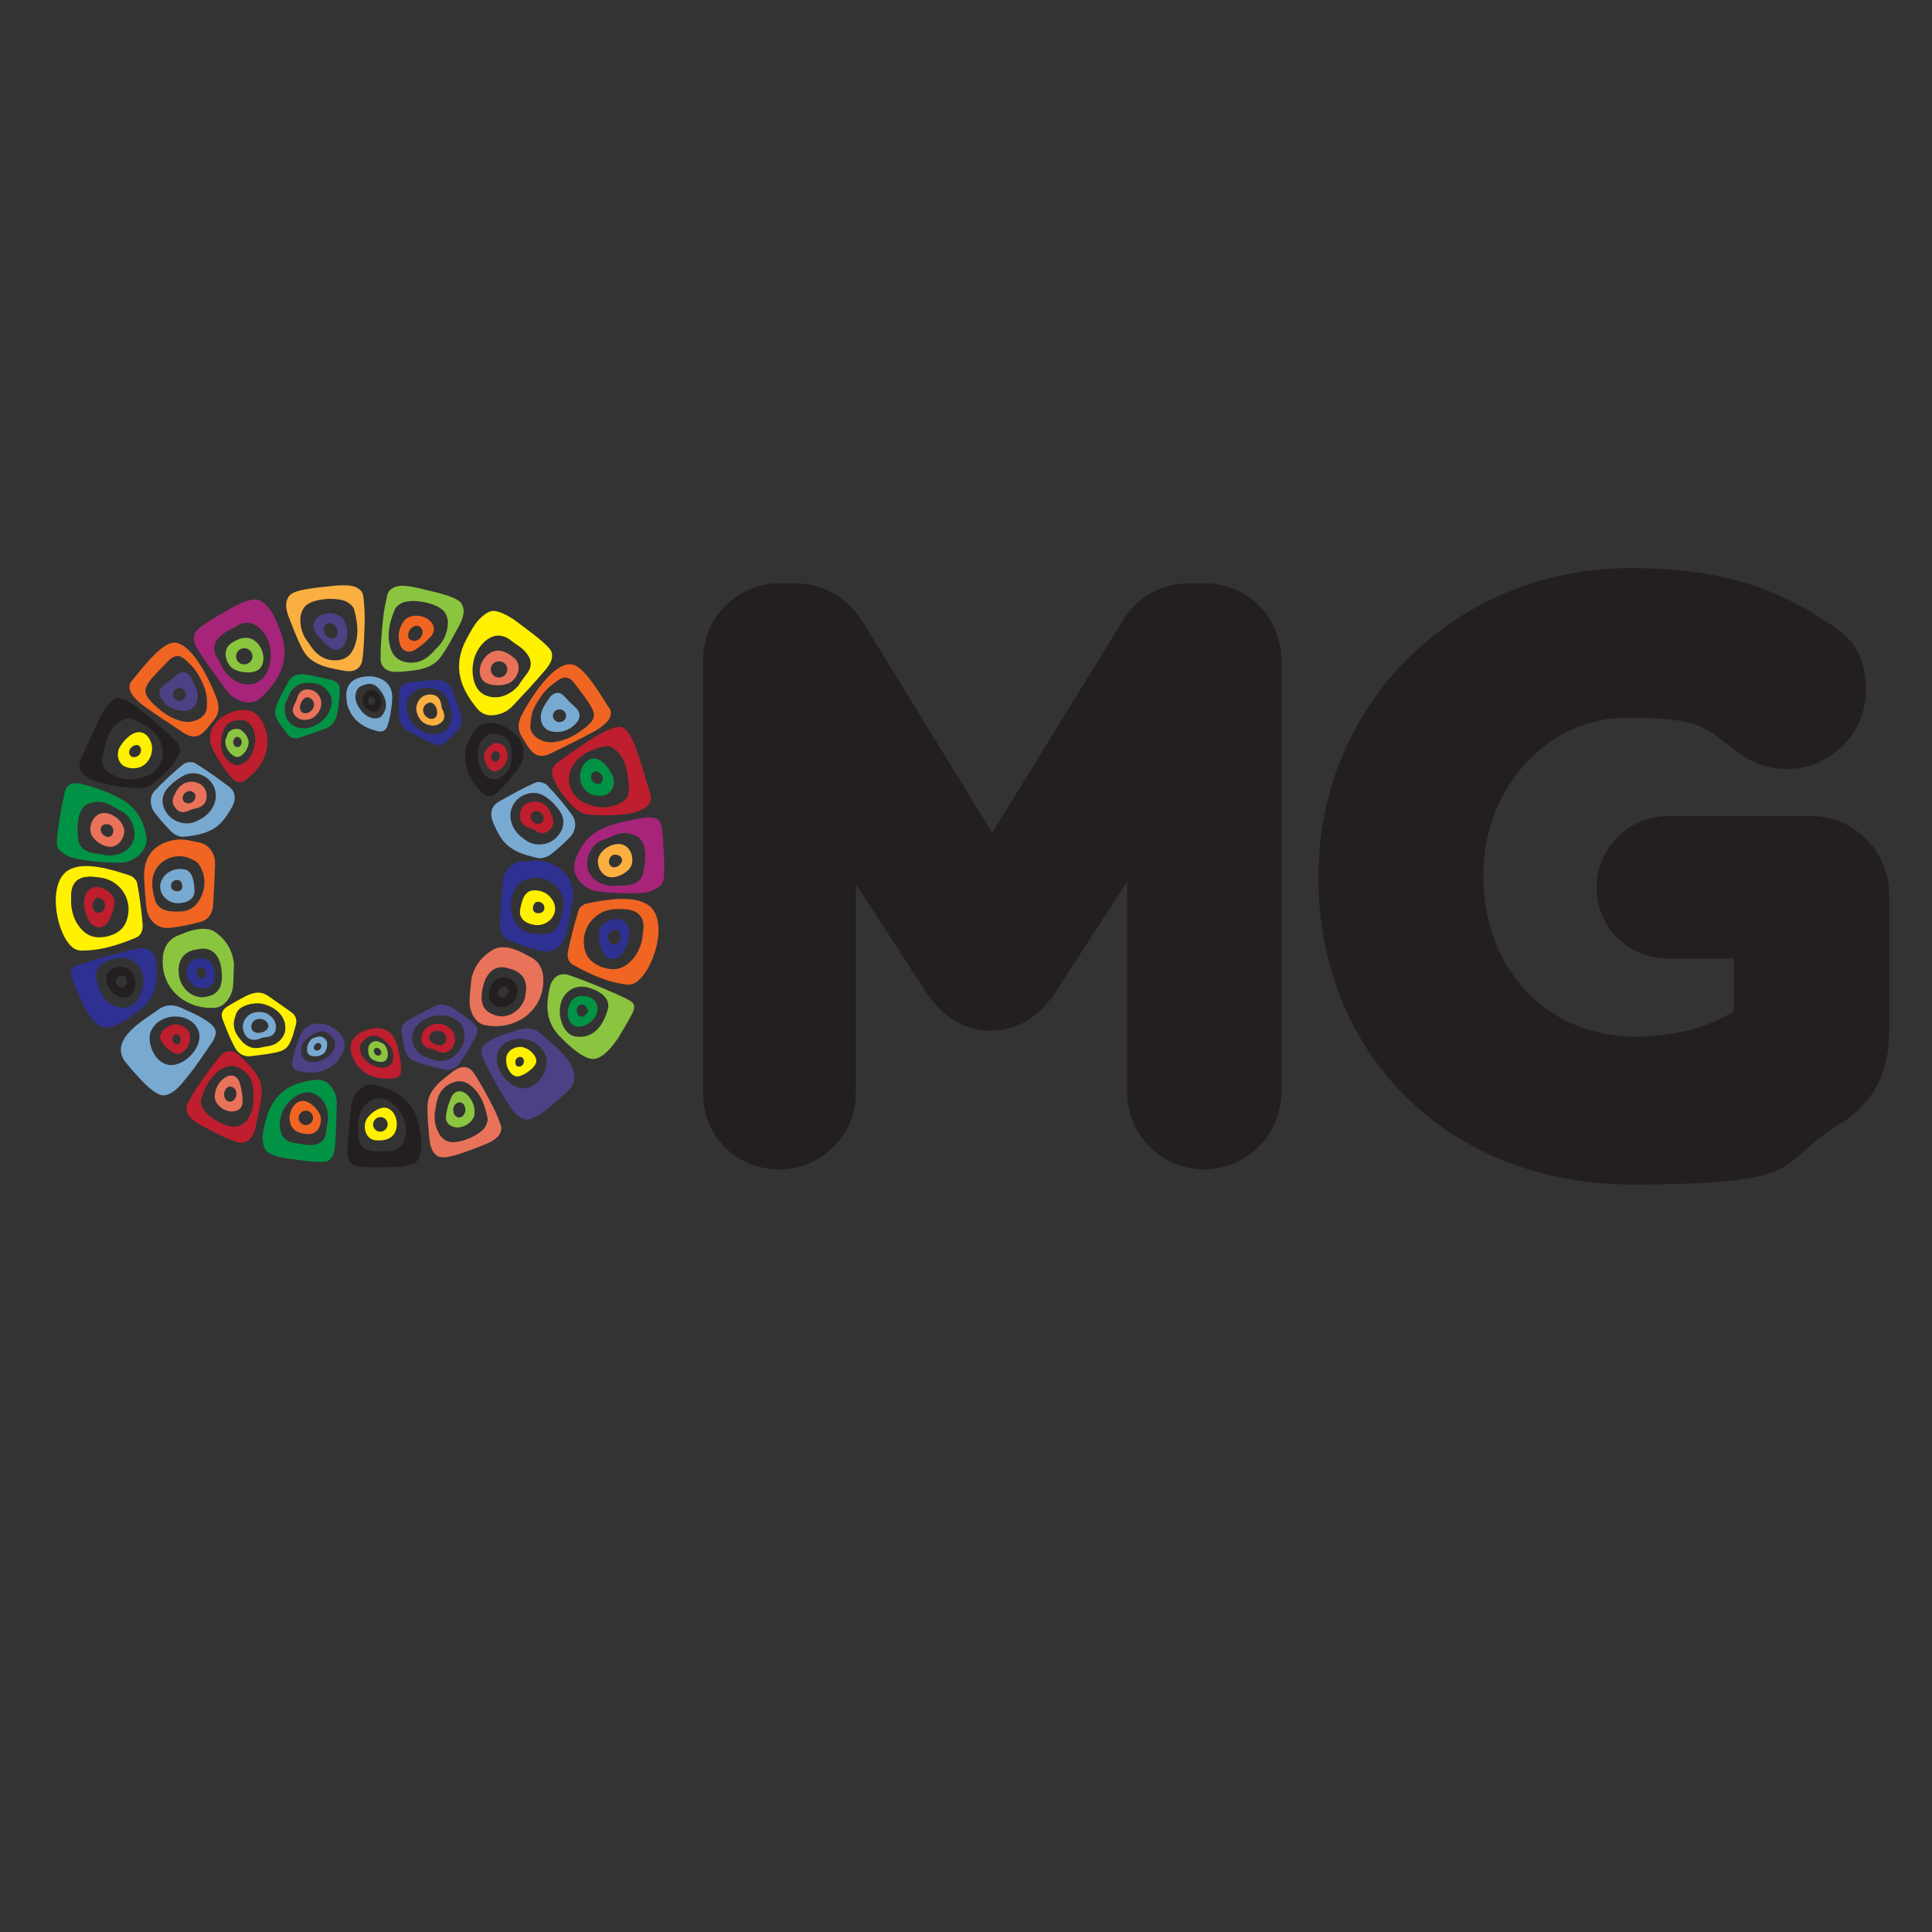 <?xml version="1.0" encoding="UTF-8"?>
<svg id="Layer_1" xmlns="http://www.w3.org/2000/svg" version="1.1" viewBox="0 0 1024 1024">
  <rect x="0" y="0" width="1024" height="1024" fill="#333333" stroke="none"/>
  <!-- Generator: Adobe Illustrator 29.3.0, SVG Export Plug-In . SVG Version: 2.1.0 Build 146)  -->
  <defs>
    <style>
      .st0 {
        fill: #4d4084;
      }

      .st0, .st1, .st2, .st3, .st4, .st5, .st6, .st7, .st8, .st9, .st10, .st11 {
        fill-rule: evenodd;
      }

      .st1 {
        fill: #8bc53f;
      }

      .st2 {
        fill: #f16522;
      }

      .st3, .st12 {
        fill: #231f20;
      }

      .st4 {
        fill: #e9735a;
      }

      .st5 {
        fill: #2e3191;
      }

      .st6 {
        fill: #fff100;
      }

      .st7 {
        fill: #78a9d1;
      }

      .st8 {
        fill: #be1e2d;
      }

      .st9 {
        fill: #faaf40;
      }

      .st10 {
        fill: #a6247a;
      }

      .st11 {
        fill: #009345;
      }
    </style>
  </defs>
  <g>
    <path class="st12" d="M638.1,309.1h-7c-15.8,0-28,6.9-36.4,20.5l-68.8,111.8-68.3-111.3c-8.2-13.5-21.3-21-36.9-21h-7c-23.1,0-41.1,18.1-41.1,41.1v229.3c0,22.6,17.7,40.3,40.3,40.3s40.7-18.1,40.7-40.3v-111l37.3,57.5c9,13.4,20.5,20.3,34.2,20.3s25.2-6.8,34.3-20.4l38-58.6v111.4c0,22.7,18.3,41.1,40.7,41.1s41.1-18.1,41.1-41.1v-228.5c0-23.1-18.1-41.1-41.1-41.1Z"/>
    <path class="st12" d="M959,432.5h-74.8c-20.9,0-38,17-38,38s17,37.6,38,37.6h34.7v27.9c-14.1,8.8-32,13.4-52.1,13.4-46.7,0-80.6-35.7-80.6-84.9v-.9c0-45.9,34.1-83.2,75.9-83.2s41.2,5.6,59.5,18.6c5.5,4,13.4,8.6,25.6,8.6,23,0,41.8-18.8,41.8-41.8s-12.2-30.2-17.7-34.1c-30.7-21.5-62.7-30.6-107-30.6-92.8,0-165.5,71.8-165.5,163.4v.8c0,94.2,69.8,162.5,165.9,162.5s75.4-10.5,109-31.1c18.6-11,27.6-27.3,27.6-49.8v-72.3c0-23.7-18.5-42.2-42.2-42.2Z"/>
  </g>
  <path class="st2" d="M322.6,374.9c-3.2-4.9-12.2-20.8-18.8-22.6-9.1-2.5-21.2,15.2-27.2,26.5-2.1,4-2.5,8,.1,11.9,1.5,2.2,2.6,4.6,4.3,6.6,3.1,3.8,6.3,4.3,11.4,1.8,7.3-3.6,14.7-7.2,21.9-11.1,3.4-1.8,12.6-7.2,8.4-13.1M311.6,384.5c-5.3,4.5-11.2,8.1-18.4,8.9-6.1.6-12.4-3.7-12.1-8.5.4-5.8.9-8.7,4.7-14.4,3.8-5.7,6.3-7.3,10.2-10.1,3.3-2.3,6.2-1.4,8.5,1.8,3,4.1,6.4,8.1,8.9,12.5,2.4,4.2,1.7,6.7-1.9,9.9"/>
  <path class="st1" d="M333.8,530.3c-3.9-2.3-23.3-10.6-32.7-13.6-4.5-1.4-8.3,1.4-9.5,6-2.6,10.1-2.4,19.6,5.9,27.4,1.9,1.8,9,9.4,15.3,11,6.1,1.5,12.3-7.2,14.8-10.9,2.5-4.2,5.1-8.3,7.3-12.6,1.2-2.4,2.4-5.3-1-7.2M321.7,536.5c-3.4,10.4-9.8,14.1-17.1,12.8-5.6-1-9.3-10.2-7.4-17.4,1.8-6.6,7.8-10.2,14.1-8.6,7.9,2.1,13.1,6.7,10.4,13.1"/>
  <path class="st6" d="M292.4,345.7c-1.1-3.5-11.4-10.8-18.1-15.9-3.7-2.8-9.4-6.1-12.9-6-3.5.1-8.2,4.5-10.8,9-1.2,2-2.3,4-3.4,6-7.8,14.8-2.9,26.5,6,37.1,1.4,1.7,4.1,3.1,6.2,3.2,4.8.2,9.2-1.5,12.5-5.1,5.8-6.2,11.7-12.4,17.1-18.9,2.1-2.5,4.5-5.9,3.3-9.4M278.7,357.9c-1.5,1.7-2.7,3.7-4,5.6-4.7,5.2-10.7,7.2-16.1,5.5-5.3-1.6-7.3-6.2-7.9-10.5-.9-6.4.8-13,5.5-17.8,4.1-4.1,9.3-5.5,14.7-1.2,2,1.7,4.4,2.9,6.3,4.7,3.7,3.5,6.3,8.1,1.4,13.7"/>
  <path class="st0" d="M287.3,548.4c-3.7-3.6-8.1-4-12.8-2.5-4,1.3-8.2,2.4-12,4.2-7.1,3.4-9.5,5.5-5.3,13.3,3.2,6.1,6.2,12.3,9.9,18.1,3.1,4.8,5.7,10,10.9,11.7,5.2,1.6,15.8-8.2,22.8-14.7,11.8-11.2-8.2-25-13.5-30.1M289.6,564.6c-1.6,7.9-7.7,13.2-13.7,12.1-7.4-1.4-13.9-10.8-12.4-17.8,1.3-5.9,8-9.4,15.2-8,7.1,1.4,12.1,7.7,10.9,13.8"/>
  <path class="st8" d="M344.7,420.7c-2.6-8-4.8-16.1-7.6-24.1-1.3-3.8-4.2-9.5-6.8-10.9-5.6-3.1-24.1,10.8-34.6,18.3-2.8,2-4,5-2.5,8.3,1.3,2.8,2.6,5.7,4.5,8.1,3.8,4.6,7.6,10.2,13.5,11.3,32.4,2.5,35.1-6.2,33.5-11.1M333.3,417.8c.4,3.8-1.5,6.5-5,8.1-6.3,3-12.5,2.4-18.5-.4-4.7-1.9-7.2-6.1-8.1-10.4-.8-4.2,1-8.6,3.9-12,4.2-4.9,13.1-7.7,16.2-7.6,2.2,0,3.7,1.3,5.1,2.6,5.6,5.4,5.7,12.7,6.5,19.7"/>
  <path class="st10" d="M342.8,433.3c-4.8.5-18.5,2.7-26.2,7.3-6.3,3.8-10,9.6-12,16.3-1.9,6.6,4.1,14.5,12,15.5,8.2,1.1,22.6,1.8,28.3,0,7.1-3.1,6.9-4.7,7.1-10.3,0-1.8.2-3.6,0-5.3-.3-5.9-.4-11.8-1.1-17.6-.6-5-3.4-6.4-8.2-5.9M342,451.2c.2,3.8-.1,7-1.2,11.7-1,4.7-5.6,6.6-10.6,6.4-2.2,0-4.5.4-6.7.2-6.6-.7-11.4-4.7-12.3-10.2-.7-4.5,2.2-12.1,8.4-14.1,3.4-1.1,6.7-3.2,10.1-3.6,2.9-.3,6.6.6,8.9,2.4,1.9,1.4,3.1,4.7,3.3,7.3"/>
  <path class="st2" d="M344,480c-7.7-5.9-22.9-3.2-33.1-1.1-1.6.3-3.8,2-4.2,3.5-2.2,7.1-4,14.3-5.6,21.5-.6,2.7-.3,5.8,2.7,7.5,9.1,5.1,18.5,9.4,29.1,10.5,10.6.9,23.4-32.5,11.1-41.9M341,492.3c0,.5-.5,4.6-.6,5.4-1,4.6-2.7,8.4-6.1,11.8-4.3,4.2-8.8,5.1-14.3,3.4-5.1-1.6-8.9-4.6-10.1-9.7-2.7-11.5,6.1-21.5,17-21.4,2,0,4.2,0,6.2.3,5.7,1,8.3,4.4,8,10.2"/>
  <path class="st5" d="M244,377.7c-1.2-4.1-2.9-8.1-4.4-12.1-1.3-3.5-4.4-5.1-7.8-5.1-5.1,0-10.2.6-15.3,1.2-3.3.4-4.7,2.3-4.9,5.6-.2,3.3-.3,6.6-.2,10,.1,4.3.9,8.3,5.3,10.5,4.5,2.3,8.9,4.6,13.5,6.7,2.4,1.1,4.7.4,6.6-1.5.9-.9,1.7-1.8,2.6-2.7,5.2-5.1,6.2-7.4,4.6-12.7M236,387.3h-.2c0,.1-.4.4-.4.4-3.4,2.3-8.2,2-12.1-.4-2-1.2-3.7-2.7-5-4.4v-.2c-.4-.3-.6-.7-.8-1l-.4-.7-.3-.6c-.2-.4-.4-.9-.5-1.3h0c-.3-1.1-.6-2.1-.8-3.2-.3-2-.1-3.8.6-5.3.4-1,1.1-1.9,2-2.6h0c0,0,.4-.5.4-.5l.3-.3.2-.2c3-2.7,6.6-2.8,10-2.1.3,0,.6,0,.9.1,1.7.3,3.2,1,4.5,1.9l.3.2.6.6.6.7.2.3c.3.3.5.7.7,1.1h0c.5.9.9,1.8,1.1,2.9h0c.5,2.1,1.6,4.1,1.6,6.1,0,4.1-1.5,6.9-3.8,8.6"/>
  <path class="st7" d="M303.3,432c-4.1-5.5-8.5-10.8-13.3-15.8-1.2-1.3-4.6-2.2-6.1-1.5-6.7,3-13.1,6.6-19.5,10.2-4.1,2.3-4.8,6.2-3.3,10.3,1.2,3.2,2.8,6.5,4.7,9.3,4.6,6.5,12,8.7,19.4,10.3,2,.4,4.9-.6,6.7-1.9,4-3.1,9.5-8.2,11.1-10.2,1.6-2.1,3.1-6.8.3-10.5M295,443.8c-3.9,4-10.6,5-15.3,2.2-.7-.4-1.3-.8-1.9-1.3-5.8-3.8-8.5-10.4-6.7-16,2.2-7.1,11.1-10.8,17.4-6.8,3,1.8,5.7,4.5,7.7,7.3,3.7,5,3,10.3-1.2,14.5"/>
  <path class="st4" d="M281,507.2c-2-1.1-4-2.3-6.2-3.2-4.5-1.9-9.6-3-13.9-.4-5.7,3.5-9.8,8.7-11.1,15.6-.3,3.8-.9,7.7-.9,11.5-.1,6.1,3.5,11.7,7.9,12.6,16.1,3.3,31.1-7.3,31.2-23.6,0-5.6-1.9-9.9-7-12.6M278.4,528.2c-1.7,7.2-9,12.1-15.7,10-6.5-2-8.9-6.3-6.6-15.6,1.8-7.6,6.9-11.9,14.2-9.1,7,1.7,9.9,7,8,14.6"/>
  <path class="st5" d="M292.4,457.9c-6.2-2.6-9.9-1.6-16.2-1.2-5.1.3-9.1,4.9-9.6,10-.8,8.3-1.1,13.5-1.6,21.8-.3,4.4,1.1,8.3,5.3,10.1,5.2,2.2,10.6,4.1,16.1,5.4,5.9,1.4,11.1-1.8,13.2-7.6,1.2-3.3,3.9-17.4,4.1-20.9.5-8.2-3.7-14.3-11.4-17.5M298.6,479.7c-.1,3.6-1.2,7.3-2.7,10.6-2,4.4-6.8,5.7-13.5,4.4-5.6-.4-9.2-4.5-10.7-9.3-1.8-5.8-1-12.1,3.4-17.1,1.1-1.3,3.1-2,4.9-2.5,9.4-2.8,19,4.3,18.7,13.9"/>
  <path class="st3" d="M266.6,384.7c-7.5-3.4-13.6-1.3-17.3,6.1-.7,1.5-1.4,3-1.8,3.8-2.7,10.5,1,18.3,7.6,25.1,2.9,3.1,5.4,3.2,8.5.3,1.9-1.7,3.7-3.5,5.3-5.4,2.4-2.9,4.9-5.8,6.8-9,4.5-7.8.7-16.4-9.1-20.8M271.3,399.1c.2,5-.8,9.6-5.5,12.6-3.3,2.1-5.8,1.8-8.7-.8-.9-.8-1.6-1.8-2.1-3-2.4-4.7-2.4-12.1.6-15.8,2.7-3.3,4.7-3.9,9-2.6,3.1.6,4.8,2.3,5.7,4.6.6,1.4.9,3.1,1,5"/>
  <path class="st11" d="M311.6,528.3c-5.5-1.4-8.9.6-10.3,5.9-1.2,4.6.5,8.9,4,9.8,4.2,1.1,10-2.8,11.2-7.5,1-3.9-1-7.2-4.9-8.2M311.6,535.9c0,1.7-2.8,3.4-4.2,2.8-3-1.4-1.8-7.8,2.2-6,1,.5,2,2,2,3.2"/>
  <path class="st6" d="M277.5,555.1c-3.9-.9-8.1,1.3-9,4.7-1.1,4.4,1.5,9.9,5.1,10.7,2.9.6,10-4.3,10.6-7.5.6-2.8-2.9-6.9-6.7-7.8M277.6,563.1c-.2,1.3-1.2,2.4-3,2.2-1.7-.2-1.6-2.9-1.2-3.7.4-.8,1.4-1.5,2.3-1.4,1.6,0,2.2,1.4,1.9,3"/>
  <path class="st11" d="M324.6,410.9c-1.2-2.5-2.9-4.9-4.9-6.7-4-3.6-8.4-2.6-11,2.2-2.4,4.3-1.3,10.2,2.5,13.3,3,2.4,8.3,2.9,11.1.9,2.8-1.9,4.1-6.1,2.3-9.7M319.2,414.2c-.8,1.4-2.4,1.8-4,.8-1.7-1-2.4-3.3-1.5-4.9.8-1.4,2-1.6,3.7-.7,1.8,1,2.7,3.2,1.8,4.8"/>
  <path class="st9" d="M330.4,447.8c-4.4-1.7-11,1.5-13,6.2-1.6,3.7.6,8.9,4.3,10.5,3.8,1.7,10.9-1.4,12.8-5.5,1.8-4.1-.2-9.7-4.1-11.2M329.3,457.2c-.8,1.9-3.3,3-4.9,2.3-1.4-.7-2.1-2.7-1.3-4.4.8-1.9,2.6-2.6,4.6-1.8,1.8.7,2.4,2.3,1.7,3.9"/>
  <path class="st9" d="M234.5,376.2c-.4-1-.6-2-.7-3.1-.5-3.3-2.8-5.2-6.1-5-3.3.2-5.5,1.9-6.6,4.9-1.2,3,0,7.1,3,9.8.4.2,1.3.9,2.3,1.2,2.8,1,5.5.8,7.7-1.3,2.1-2,1.5-4.3.5-6.6M230.6,380.4c-1.2,1-3.1.8-4.5-.4-2.6-2.2-2.4-5.7.4-7.2,1.6-.9,2.9-.3,4,1,1.6,2.1,1.6,5.4.2,6.6"/>
  <path class="st6" d="M285.6,472.1c-5.9-1-8.3,1.4-9.9,9.9-.8,4.2,2,7.3,7.5,8.2,4.9.9,10-2.5,10.9-7.1.9-4.8-3.1-10.1-8.5-11M288.5,481.7c-.2,1.6-1.9,2.6-3.8,2.3-1.6-.3-2.4-1.3-2.2-3,.4-2.3,1.4-3.3,3.2-3,1.9.3,3.1,1.8,2.8,3.7"/>
  <path class="st3" d="M268.9,518.3c-4.4-1.2-8.1,1.3-9.4,6.2-1.2,4.9.4,8.1,4.5,9.1,4.5,1,8.8-1.6,10-6.1,1.2-4.5-.8-8-5.2-9.2M269,527.1c-.8,1.4-2.5,2-3.8,1.3-1.3-.7-1.7-2.4-.8-3.9s2.5-2,3.8-1.3c1.3.7,1.7,2.4.8,3.9"/>
  <path class="st8" d="M260.9,394.5c-1.9,1.3-2.7,2-3.8,4-1.7,3.2,1.1,9.3,4.2,10.2,2.5.7,6.5-2.2,7.6-6.3.6-2,0-2.7-.6-5.1-.8-2.9-4.9-4.5-7.4-2.8M264.9,401.2c-.2,1.5-1.4,2.6-2.7,2.4-1.2-.2-2.1-1.5-1.9-3,.2-1.5,1.4-2.6,2.7-2.4,1.3.2,2.1,1.5,1.9,3"/>
  <path class="st4" d="M272.4,348.7c-5.1-4.4-10.5-5.7-15.2-.4-3.6,4.1-3.9,10-.8,12.8,3.3,2.9,11.9,2.8,15.2-.2,3.9-3.6,4.5-9.1.9-12.2M264.5,359.1c-2.4,0-4.4-1.9-4.4-4.3s2-4.3,4.4-4.3,4.4,1.9,4.4,4.3-2,4.3-4.4,4.3"/>
  <path class="st7" d="M304.6,374.5c-1.9-1.6-3.7-3.4-5.3-5.2-2.1-2.4-4.4-2.8-6.9-.8-1.2,1-4.4,6.2-4.9,7.4-2.3,6,0,11.1,5.6,11.9,5.1.7,9.5-1.1,12.7-5,2.3-2.8,1.6-5.9-1.3-8.3M297,382.7c-1.9.3-3.6-1-3.9-2.9-.3-1.9,1.1-3.6,3-3.8,1.9-.3,3.6,1,3.9,2.9.3,1.9-1.1,3.6-3,3.8"/>
  <path class="st1" d="M244.1,319.3c-2.9-3.4-14.6-5.7-22.4-7.6-4.6-1.1-9.8-1.8-12.5-.5-2.8,1.2-3.6,2.7-4,4.5-.9,3.9-1.7,7.8-2.1,11.7-.7,7.1-1.4,14.3-1.4,21.5,0,4.9,3.5,7.4,8.5,7.2,2.6,0,5.2-.3,7.8-.6,6.3-.6,12.2-2.4,15.9-7.7,3.6-5.1,6.5-10.8,9.5-16.3,2.2-4.1,3.6-8.7.7-12.2M231.2,343.6c-4.1,5.2-8.7,8.3-15.1,7.5-4.5-.6-7.5-2.8-9-7.2-2.4-7.3-.6-14.2,2.2-21,.5-1.3,2.1-2.5,3.5-3.2,5.1-2.8,19.9-.2,23.1,5.1.9,1.5,1.5,3.3,1.5,5-.1,5.6-2.3,10.4-6.1,13.9"/>
  <path class="st2" d="M227.5,328.7c-3.6-3.2-10.6-3.2-13.3.3-2.6,3.4-3.5,7.4-2.5,11.6,1,4.3,4.7,6.1,8.4,3.7,3.1-1.9,5.9-4.3,8.3-7,2.5-2.9,1.9-6.1-.9-8.6M223.1,337.7c-1.3,1.9-3.6,2.5-5.2,1.6l-.8-.5c-.7-.6-.9-1.7-.7-2.8v-.2s.1-.3.1-.3c.2-.6.4-1.2.8-1.8.4-.6,1-1,1.5-1.4h.1c1.3-.8,2.7-.9,3.8,0,.6.5,1,1.2,1.2,1.9.2.7.2,1.4-.2,2.2-.2.5-.4.9-.7,1.4"/>
  <path class="st8" d="M293,433.9c-.8-2.7-1.6-5.3-4.3-7.4-2.2-1.7-6.2-2.4-9.4-.7-3,1.6-3.9,4.4-3.7,7.5.3,3.4,2.8,4.9,5.9,5.8.8.3,1.6.7,2.3,1.2,2.1,1.3,4.3,1.9,6.5.4,2.4-1.6,3.5-4.2,2.7-6.9M287.4,435.7c-1.2,1.3-3.3,1.2-4.8-.1-1.5-1.3-1.7-3.4-.6-4.7,1.2-1.3,3.3-1.2,4.8,0,1.5,1.3,1.7,3.4.6,4.7"/>
  <path class="st5" d="M327.7,487c-4.6-.4-10.5,3.5-10.4,7.7.1,3.5,1,7.2,2.4,10.4,1.7,3.9,7,4.2,9.7.8,1.6-2,2.7-4.3,3.3-6.1.7-1.8.7-3.1.8-4.2.4-4.6-2.2-8.3-5.9-8.6M328.9,497c-.2,2.2-1.9,3.8-3.7,3.7-1.8-.2-3.1-2.1-2.9-4.3.2-2.2,1.9-3.8,3.7-3.7,1.8.2,3.1,2.1,2.9,4.3"/>
  <path class="st3" d="M187,617.2c2.7,1.9,13.8,1.5,21.2,1.4,4.1,0,9.9-.7,12.3-2.7,2.4-2,3.3-7.6,2.7-12.1-.3-2-.5-4-.9-6-2.5-14.5-12.1-20.1-24.1-22.8-1.9-.4-4.5,0-6.1,1.1-3.4,2.4-5.6,6-6,10.3-.7,7.5-1.6,14.9-1.9,22.4-.1,2.9,0,6.5,2.7,8.4M190,601.3c.1-2-.1-4.1-.2-6.1.5-6.2,3.6-10.8,8.3-12.5,4.6-1.7,8.4.5,11.2,3.2,4.1,4,6.5,9.5,5.7,15.5-.7,5.1-3.6,8.9-9.7,8.7-2.3,0-4.7.3-7,.1-4.5-.4-8.7-2.3-8.3-8.8"/>
  <path class="st4" d="M233.3,613.2c4,1.2,14.3-3,21.2-5.6,4.1-1.5,8.5-3.6,10-6,1.5-2.3,1.4-3.9.8-5.5-1.2-3.4-2.6-6.9-4.3-10.1-3.1-5.9-6.2-11.8-9.9-17.3-2.5-3.8-6.5-4-10.3-1.3-2,1.4-3.9,2.9-5.8,4.5-4.6,3.7-8.2,8.1-8.4,14.1-.2,5.8.5,11.7,1,17.5.4,4.3,1.7,8.6,5.7,9.8M230.9,587.8c.5-6.1,2.5-10.9,7.9-13.5,3.7-1.8,7.3-1.7,10.6,1,5.6,4.5,7.7,10.7,9,17.3.3,1.3-.4,3-1,4.3-2.5,4.8-15.3,10.3-20.5,7.9-1.4-.7-2.8-1.8-3.7-3.1-2.7-4.4-3.5-9.2-2.4-13.9"/>
  <path class="st8" d="M192,546.8c-5.9,3-7.7,7.9-4.9,13.9.5,1.2,1.2,2.4,1.5,3,5.2,7,11.9,8.5,19.5,7.9,3.4-.3,4.7-1.8,4.5-5.2-.1-2-.3-4.1-.7-6-.6-2.9-1.1-6-2.2-8.7-2.6-6.7-9.9-8.7-17.6-4.8M203.3,551.1c3.2,2.4,5.6,5.3,5.1,9.8-.4,3.1-1.8,4.5-4.9,5-.9.1-1.9,0-2.9-.2-4.2-.9-8.8-4.6-9.5-8.3-.7-3.3,0-4.9,2.9-6.9,1.9-1.6,3.9-1.9,5.8-1.3,1.2.3,2.4,1,3.6,1.9"/>
  <path class="st8" d="M228.8,556c1.1.2,2.1.7,3.1,1.2,3.1,1.5,6.1.7,8-2.2,1.8-2.9,1.7-5.9-.2-8.7-1.9-2.8-6-4.3-10.2-3.4-.5.2-1.6.6-2.5,1.2-2.6,1.8-4,4.2-3.6,7.4.4,2.9,2.8,3.9,5.4,4.4M227.5,550.1c-.1-1.6,1.2-3.2,3.1-3.6,3.5-.8,6.3,1.5,5.9,4.7-.3,1.9-1.5,2.7-3.3,2.8-2.7,0-5.6-1.9-5.7-3.8"/>
  <path class="st1" d="M195.2,555.3c-.1,1.9-.1,2.7.6,4.4,1.1,2.7,6.3,4,8.4,2.5,1.7-1.2,1.9-5.1,0-7.9-1-1.4-1.6-1.4-3.5-2.2-2.2-1-5.3.8-5.4,3.2M201.4,556.2c.8.9.9,2.2.2,2.9-.7.7-2,.5-2.8-.4-.8-.9-.9-2.2-.2-2.9.7-.7,2-.5,2.8.4"/>
  <path class="st7" d="M192.9,358.7c-6.6.8-9.9,4.8-9.3,11.4.1,1.3.3,2.6.4,3.3,2.5,8.3,8.3,12.1,15.6,14,3.3.9,5,0,6-3.4.6-2,1.1-3.9,1.4-5.9.4-3,1-6,.9-9-.1-7.2-6.4-11.5-14.9-10.5M202.1,366.6c2.2,3.4,3.5,6.9,1.5,10.9-1.4,2.8-3.2,3.7-6.3,3.1-.9-.2-1.8-.6-2.7-1.1-3.6-2.2-6.7-7.3-6.2-11,.5-3.4,1.6-4.6,5.1-5.6,2.4-.9,4.3-.4,5.9.8,1,.7,1.9,1.8,2.7,3"/>
  <path class="st3" d="M193.1,367.8c-.8,1.7-1,2.5-.9,4.3.2,2.9,4.6,5.9,7.1,5.2,2-.6,3.5-4.2,2.6-7.4-.5-1.6-1.1-1.9-2.5-3.3-1.7-1.6-5.2-1-6.2,1.2M198.6,370.7c.5,1.1.1,2.4-.8,2.8-.9.4-2.1-.2-2.5-1.3-.5-1.1-.1-2.4.8-2.8.9-.4,2.1.2,2.5,1.3"/>
  <path class="st6" d="M199.4,604.4c6,.4,10.4-1.6,10.9-7.9.3-4.8-2.6-9.2-6.3-9.4-3.9-.3-9.9,4.4-10.5,8.3-.8,4.7,1.7,8.8,5.9,9M199.3,592.9c1.7-1.3,4.1-1,5.4.7,1.3,1.7.9,4.1-.8,5.4-1.7,1.3-4.1,1-5.4-.7-1.3-1.7-.9-4.1.8-5.4"/>
  <path class="st1" d="M241.3,597.5c4.4.7,9.9-3,10.2-7,.3-4-1.1-7.5-3.9-10.3-3-2.8-6.7-2.3-8.4,1.4-1.4,3-2.4,6.4-2.8,9.7-.5,3.5,1.7,5.7,5.1,6.2M240.2,588.2c0-2.1,1.5-3.8,3.2-3.9.3,0,.6,0,.8,0,.8.1,1.6.9,2,1.8v.2c0,0,.2.3.2.3.2.6.3,1.2.3,1.8,0,.7-.2,1.3-.5,1.8h0c-.6,1.3-1.7,2.1-2.9,2.1-.7,0-1.4-.4-1.9-.9-.5-.4-.9-1-1-1.8-.1-.5-.2-.9-.2-1.4"/>
  <path class="st0" d="M221.7,563.2c4.2,1.5,8.7,2.5,13.1,3.6,3.8,1,7-.7,9.1-3.6,3.1-4.4,5.7-9.1,8.3-13.9,1.6-3,.9-5.5-1.9-7.6-2.7-2.1-5.5-4.3-8.4-6.2-3.7-2.5-7.6-4.3-12.2-1.9-4.7,2.5-9.4,4.8-14,7.5-2.4,1.4-3.2,3.8-2.8,6.5.2,1.3.5,2.6.7,3.9,1.2,7.5,2.6,9.8,8.1,11.7M218.4,550.6v-.2s0-.5,0-.5c.1-4.3,3.3-8.2,7.7-10.1,2.3-1,4.6-1.6,6.9-1.6h.2c.4,0,.9,0,1.3,0,.3,0,.6,0,.9,0h.7c.5.2,1,.3,1.4.4h.1c1,.3,2.1.7,3.1,1.3,1.8,1,3.3,2.2,4.2,3.8.6,1,.9,2.1,1,3.3h0c0,.1.1.8.1.8v.5c0,0,.1.3.1.3.5,4.2-1.6,7.3-4.2,9.9l-.6.7c-1.3,1.3-2.8,2.2-4.4,2.7h-.4c-.3.2-.6.3-.9.3-.3,0-.6,0-.9.1h-.4c-.5,0-.9,0-1.4,0h0c-1,0-2.1-.3-3.1-.7h0c-2.1-.8-4.4-1.1-6.2-2.3-3.5-2.5-5-5.5-5.1-8.5"/>
  <path class="st2" d="M76.7,374.5c6.6,4.7,13.4,9.1,20.1,13.6,4.7,3.1,7.9,3,11.4-.3,1.9-1.8,3.3-4,5-6,3.1-3.5,3.2-7.5,1.6-11.7-4.5-11.9-14.3-30.8-23.5-29.4-6.7,1-17.5,15.5-21.2,19.9-4.9,5.3,3.6,11.7,6.6,13.9M79,361.4c3-4,6.8-7.5,10.3-11.2,2.7-2.8,5.7-3.4,8.6-.8,3.5,3.2,5.8,5.1,8.8,11.2,3,6.1,3.2,9,2.9,14.8-.3,4.8-7,8.3-12.9,6.9-7-1.6-12.3-5.8-17-10.9-3.2-3.5-3.5-6.1-.7-9.9"/>
  <path class="st5" d="M38.3,518.9c1.6,4.5,3.7,8.8,5.6,13.3,2,3.9,7,13.3,13.2,12.5,6.4-.8,14.3-7.4,16.4-8.9,9.1-6.6,10.4-16,9.1-26.2-.6-4.6-4-7.9-8.6-7-9.6,1.8-29.7,7.7-33.8,9.4-3.6,1.5-2.8,4.5-1.9,7M63.1,507.8c6.4-.9,11.9,3.5,12.8,10.1,1,7.3-3.7,16-9.4,16.2-7.4.3-13.2-4.1-15.3-14.7-1.9-6.6,3.8-10.5,11.8-11.7"/>
  <path class="st10" d="M105.4,345.2c4.5,7.1,9.6,13.8,14.5,20.6,2.8,3.9,7,6.1,11.7,6.5,2.1.2,4.9-.9,6.5-2.3,10.1-9.4,16.3-20.3,10.4-35.7-.8-2.1-1.7-4.2-2.6-6.3-2-4.8-6.1-9.6-9.5-10.2-3.4-.6-9.4,2-13.4,4.3-7.2,4.1-18.2,10.1-19.7,13.4-1.6,3.4.3,6.9,2.1,9.7M118.3,335.9c2.1-1.5,4.6-2.5,6.8-3.9,5.8-3.7,10.7-1.6,14.3,2.9,4.1,5.3,5,12,3.3,18.2-1.1,4.1-3.7,8.4-9,9.4-5.5,1-11.1-1.7-15.1-7.4-1.1-2-2-4.1-3.2-6-4-6.1-1-10.3,3.1-13.2"/>
  <path class="st7" d="M66.8,563.3c6.1,7.3,15.3,18.2,20.6,17.2,5.3-1,8.6-5.8,12.2-10.1,4.3-5.3,8-11,11.9-16.6,5.1-7.2,3-9.6-3.6-13.8-3.5-2.2-7.5-3.8-11.3-5.6-4.4-2.1-8.8-2.3-12.9.9-5.8,4.4-27.2,15.6-16.9,28M91.7,538.8c7.3-.5,13.4,3.8,14,9.7.6,7.1-7,15.5-14.4,16-6,.4-11.3-5.6-12-13.5-.5-6.1,5.2-11.7,12.4-12.2"/>
  <path class="st3" d="M74.2,417.8c6-.3,10.4-5.4,14.7-9.5,2.2-2.1,3.9-4.8,5.4-7.4,1.9-3.1,1-6.2-1.4-8.5-9.5-8.7-25.9-24.6-31.8-22.2-2.7,1.1-6.2,6.4-8,9.9-3.7,7.5-6.9,15.2-10.4,22.7-2.2,4.6-.6,13.5,31.6,15M63.1,382.8c1.5-1.1,3.2-2.1,5.3-2,3,.3,11.5,4.1,15,9.4,2.5,3.7,3.7,8.3,2.4,12.3-1.4,4.1-4.3,7.9-9.2,9.2-6.3,2.1-12.4,1.9-18.3-1.8-3.3-2.1-4.8-5-4-8.6,1.6-6.8,2.6-14,8.7-18.6"/>
  <path class="st11" d="M34.2,420.4c-1.4,5.6-2.2,11.4-3.2,17.2-.3,1.7-.4,3.5-.6,5.3-.5,5.5-1,7.1,5.7,10.9,5.4,2.5,19.7,3.5,27.8,3.4,7.9,0,14.8-7.1,13.7-13.8-1.1-6.8-4.1-13-9.8-17.5-7-5.5-20.1-9.4-24.8-10.4-4.7-1.1-7.6,0-8.8,4.8M45.8,426.5c2.5-1.4,6.2-1.9,9.1-1.2,3.3.7,6.3,3.2,9.5,4.7,5.8,2.8,7.8,10.6,6.5,14.9-1.6,5.3-6.7,8.6-13.3,8.5-2.2,0-4.4-.8-6.6-1-4.9-.4-9.1-2.9-9.6-7.6-.5-4.7-.4-7.9.3-11.6.5-2.5,2.1-5.6,4.1-6.7"/>
  <path class="st6" d="M42.1,503.8c10.6.3,20.3-2.8,29.9-6.8,3.1-1.3,3.8-4.3,3.6-7.1-.6-7.3-1.6-14.6-2.9-21.8-.3-1.5-2.2-3.5-3.7-4-9.8-3.3-24.4-7.8-32.7-2.9-13.2,7.7-4.7,42.1,5.9,42.5M46.8,464.6c2,0,4.1.2,6.1.5,10.8,1.2,18.2,12.1,14.1,23.1-1.8,4.9-5.9,7.3-11.1,8.3-5.7,1-10-.4-13.7-5.1-2.9-3.7-4.1-7.7-4.5-12.3,0-.8,0-4.9,0-5.4.4-5.7,3.4-8.8,9.1-9"/>
  <path class="st11" d="M150,386c.8,1,1.5,2,2.2,2.9,1.6,2.1,3.8,3,6.3,2.2,4.7-1.5,9.4-3.3,14.1-5,4.6-1.6,5.8-5.5,6.5-9.7.5-3.3.7-6.6,1-9.8.3-3.3-1-5.3-4.1-6.1-4.9-1.2-9.9-2.4-14.9-3.1-3.3-.4-6.5.7-8.3,4-2,3.8-4.2,7.5-5.8,11.4-2.2,5.1-1.5,7.4,3,13.1M150.9,374.3c.3-2,1.6-3.8,2.3-5.8h0c.4-1.1.9-1.9,1.5-2.7h0c.3-.4.6-.7.9-1l.3-.2.7-.6.7-.5.3-.2c1.4-.8,2.9-1.3,4.7-1.3.3,0,.6,0,.9,0,3.4-.2,6.9.3,9.6,3.3l.2.2.3.4.4.5h0c.8.9,1.4,1.8,1.7,2.9.6,1.6.5,3.4,0,5.3-.3,1.1-.7,2-1.1,2.9h0c-.2.5-.4.9-.7,1.3l-.4.6-.5.7c-.3.3-.5.6-.8.9h-.1c-1.5,1.7-3.4,2.9-5.5,3.9-4.1,1.8-8.9,1.5-11.9-1.1l-.4-.3-.2-.2c-2-1.9-3.2-4.9-2.7-8.9"/>
  <path class="st7" d="M81.1,429.4c1.3,2.2,6.2,7.9,9.7,11.4,1.5,1.5,4.3,2.9,6.3,2.7,7.4-.7,14.9-1.9,20.3-7.7,2.3-2.5,4.2-5.5,5.8-8.5,2-3.8,1.7-7.8-2-10.5-5.8-4.4-11.7-8.6-17.9-12.4-1.5-.9-4.8-.4-6.2.7-5.3,4.3-10.3,9-15,13.9-3.2,3.3-2.3,8.1-1,10.4M89.4,417.1c2.4-2.5,5.4-4.8,8.5-6.3,6.7-3.1,15,1.6,16.3,8.8,1.1,5.7-2.4,11.9-8.6,14.9-.7.3-1.3.7-2,1-5,2.1-11.4.4-14.8-4-3.6-4.7-3.6-10,.6-14.4"/>
  <path class="st1" d="M86.4,507.1c-1.8,16.1,11.6,28.3,27.8,27,4.4-.4,8.7-5.4,9.3-11.4.4-3.8.3-7.6.5-11.4-.5-7-3.8-12.6-9.1-16.7-3.9-3.1-9-2.6-13.7-1.3-2.2.6-4.3,1.6-6.5,2.4-5.3,2.1-7.8,6-8.4,11.5M104.5,503.2c7.6-1.9,12,3,12.9,10.7,1.1,9.4-1.8,13.3-8.4,14.5-6.8,1.2-13.4-4.5-14.2-11.8-.9-7.7,2.6-12.5,9.7-13.4"/>
  <path class="st2" d="M76.4,461.6c-.2,3.5.7,17.6,1.5,21.1,1.4,5.9,6,9.7,12.1,9.1,5.6-.6,11.1-1.8,16.5-3.3,4.4-1.2,6.3-4.9,6.5-9.3.4-8.2.8-13.4,1-21.6.1-5.1-3.2-10-8.2-11-6.1-1.2-9.7-2.6-16-.8-7.9,2.2-12.7,7.7-13.3,15.9M100.9,455.1c1.6.7,3.5,1.6,4.5,3,3.7,5.5,3.7,11.8,1.2,17.2-2,4.5-6,8.1-11.6,7.8-6.8.5-11.4-1.4-12.8-6-1.1-3.4-1.7-7.2-1.4-10.7.8-9.5,11.2-15.2,20-11.4"/>
  <path class="st8" d="M112.4,396.4c1.5,3.4,3.6,6.5,5.6,9.6,1.3,2.1,2.9,4.1,4.6,6,2.7,3.2,5.2,3.4,8.4.8,7.3-5.9,11.9-13.1,10.5-23.7-.3-.8-.7-2.4-1.3-3.9-2.8-7.7-8.5-10.5-16.3-8.1-10.1,3.1-15,11.2-11.5,19.4M119.1,385.8c1.2-2.2,3.1-3.6,6.2-3.9,4.4-.7,6.3.2,8.5,3.7,2.5,4,1.6,11.2-1.3,15.6-.7,1.1-1.5,2-2.5,2.7-3.1,2.2-5.6,2.2-8.6-.3-4.2-3.5-4.7-8.1-3.9-13,.3-1.8.8-3.4,1.6-4.8"/>
  <path class="st3" d="M56.4,520.1c.6,4.7,5.8,9.3,10.1,8.7,3.5-.5,5.7-4.4,5.1-9.1-.7-5.4-3.8-7.8-9.4-7.1-3.9.5-6.3,3.6-5.8,7.5M63.7,517.2c4.2-1.3,4.6,5.2,1.4,6.1-1.5.5-4.1-1.6-3.8-3.3.2-1.1,1.4-2.6,2.4-2.9"/>
  <path class="st8" d="M84.9,550c.3,3.2,6.6,8.9,9.5,8.6,3.6-.3,6.9-5.4,6.3-9.9-.5-3.4-4.4-6.1-8.3-5.7-3.8.4-7.8,4-7.5,6.9M93.6,548.3c.9,0,1.8.8,2.1,1.7.3.9,0,3.5-1.6,3.5-1.7,0-2.6-1.2-2.7-2.5,0-1.6.6-2.8,2.2-2.7"/>
  <path class="st6" d="M64.8,405.4c2.6,2.2,7.8,2.5,11,.4,4.1-2.6,5.9-8.3,4.1-12.7-2-5-6.2-6.5-10.6-3.5-2.2,1.5-4.2,3.7-5.6,6-2.1,3.3-1.4,7.6,1.1,9.8M71,395.2c1.7-.7,2.9-.3,3.5,1.2.7,1.7-.2,3.8-2,4.6-1.7.7-3.3.2-3.9-1.3-.6-1.6.5-3.7,2.4-4.5"/>
  <path class="st4" d="M48.2,441.7c1.3,4.2,7.9,8.1,11.9,6.9,3.9-1.1,6.6-6,5.5-9.8-1.4-4.9-7.5-8.8-12-7.7-4,1-6.7,6.3-5.4,10.5M55.6,437c2-.5,3.8.4,4.3,2.3.5,1.8-.3,3.7-1.8,4.2-1.7.5-4-.9-4.6-2.9-.5-1.7.3-3.2,2.1-3.7"/>
  <path class="st4" d="M156.2,379.1c1.9,2.3,4.6,2.9,7.4,2.2,1-.2,1.9-.7,2.4-.9,3.3-2.3,4.9-6.2,4.1-9.3-.8-3.1-2.8-5-5.9-5.6-3.2-.6-5.7,1-6.6,4.1-.3,1-.6,2-1.1,2.9-1.2,2.2-2.1,4.4-.3,6.6M160.7,370.7c1.2-1.2,2.5-1.5,4-.5,2.5,1.7,2.3,5.2-.5,7.1-1.5,1-3.5,1-4.5-.1-1.3-1.3-.8-4.6,1-6.4"/>
  <path class="st7" d="M84.9,470.4c.3,4.7,4.8,8.6,9.8,8.3,5.6-.2,8.7-2.9,8.4-7.2-.6-8.6-2.6-11.2-8.5-10.9-5.4.3-10,4.9-9.7,9.8M93.8,466.4c1.7,0,2.7,1,2.8,3.4,0,1.6-.8,2.6-2.5,2.6-1.9,0-3.4-1.1-3.5-2.7,0-1.9,1.3-3.2,3.2-3.3"/>
  <path class="st5" d="M99.1,516.4c.6,4.6,4.6,7.7,9.1,7.3,4.2-.4,6.2-3.5,5.6-8.4-.7-5.1-3.9-7.9-8.4-7.3-4.5.6-6.9,3.8-6.2,8.4M105.5,512.9c1.3-.5,2.9.2,3.6,1.8.6,1.5,0,3.2-1.3,3.7-1.3.5-2.9-.2-3.6-1.8-.6-1.5,0-3.2,1.3-3.7"/>
  <path class="st1" d="M120.7,389.1c-.9,2.3-1.5,2.9-1.2,5,.6,4.1,4.2,7.4,6.7,7.1,3.2-.5,6.6-6.1,5.3-9.5-.8-2.1-1.5-2.9-3.3-4.4-2.2-2-6.5-.9-7.6,1.8M125.8,390.6c1.3,0,2.3,1.2,2.3,2.7,0,1.5-1,2.7-2.2,2.7-1.3,0-2.3-1.2-2.3-2.7,0-1.5,1-2.7,2.2-2.8"/>
  <path class="st1" d="M121.9,353c2.8,3.4,11.2,4.5,14.9,2.1,3.4-2.3,3.8-8.2.8-12.7-4-5.9-9.5-5.2-15-1.5-3.9,2.6-4,8-.6,12.1M125.2,347.3c.3-2.4,2.5-4,4.8-3.7,2.4.3,4.1,2.4,3.8,4.8-.3,2.3-2.5,4-4.9,3.7-2.4-.3-4.1-2.4-3.8-4.8"/>
  <path class="st0" d="M85.5,370.3c2.7,4.2,6.8,6.6,11.9,6.5,5.6,0,8.5-4.8,6.9-11-.3-1.3-2.8-6.8-3.9-7.9-2.2-2.2-4.6-2.1-6.9,0-1.8,1.6-3.8,3.2-5.8,4.5-3.1,2-4.2,5-2.2,8M91.8,367.2c.5-1.8,2.3-2.9,4.2-2.4,1.8.5,2.9,2.3,2.4,4.1-.5,1.8-2.3,2.9-4.2,2.4-1.8-.5-2.9-2.3-2.4-4.1"/>
  <path class="st9" d="M153.2,327.4c2.3,5.8,4.4,11.7,7.4,17.2,3,5.6,8.6,8.1,14.7,9.5,2.5.6,5.1,1.1,7.6,1.5,4.9.8,8.6-1.3,9.2-6.1.9-7,1-14.2,1.2-21.3,0-3.9-.2-7.9-.7-11.8-.2-1.9-.8-3.4-3.4-4.9-2.6-1.5-7.8-1.5-12.4-1-7.8.9-19.7,1.7-22.9,4.7-3.2,3.1-2.5,7.7-.8,12M159.4,326.4c.2-1.6,1-3.4,2-4.7,3.8-4.8,18.6-5.6,23.3-2.2,1.3.9,2.7,2.2,3,3.6,1.9,7,2.8,14-.4,20.9-1.9,4.2-5.3,6-9.7,6-6.4,0-10.6-3.6-14-9.2-3.3-3.9-4.9-8.9-4.3-14.4"/>
  <path class="st0" d="M167.1,335c2,2.9,4.5,5.7,7.3,7.9,3.4,2.7,7.2,1.5,8.8-2.7,1.5-4,1.1-8-1.1-11.7-2.2-3.7-9.1-4.6-13-1.9-3,2.1-4,5.2-1.9,8.3M171.8,334.6c-.3-.8-.2-1.6,0-2.2.3-.7.7-1.4,1.4-1.8,1.1-.6,2.6-.4,3.7.5h.1c.5.5,1,1,1.3,1.6.3.6.5,1.2.6,1.9v.3s0,.2,0,.2c0,1.1-.3,2.1-1.1,2.7-.3.2-.5.3-.8.4-1.7.7-3.8-.2-4.9-2.2-.3-.5-.4-1-.5-1.4"/>
  <path class="st4" d="M93.8,429.2c2,1.8,4.2,1.4,6.5.4.8-.4,1.6-.7,2.5-.9,3.1-.6,5.8-1.7,6.5-5,.6-3,0-5.9-2.7-7.8-3-2.1-6.9-1.9-9.3-.5-3,1.7-4,4.2-5.2,6.7-1.2,2.6-.4,5.2,1.8,7.1M98.4,420c1.6-1.1,3.7-.9,4.7.5,1,1.4.5,3.4-1.1,4.6-1.6,1.1-3.7.9-4.7-.5-1-1.4-.5-3.4,1.1-4.6"/>
  <path class="st8" d="M44.6,477.8c0,1.1-.2,2.4.3,4.3.4,1.9,1.2,4.2,2.5,6.4,2.3,3.7,7.5,4,9.7.4,1.8-3,3.1-6.5,3.6-10,.6-4.1-4.7-8.7-9.3-8.8-3.7-.1-6.7,3.2-6.9,7.7M52.4,475.9c1.8,0,3.3,1.9,3.2,4,0,2.2-1.5,3.9-3.4,3.9-1.8,0-3.3-1.9-3.2-4,0-2.2,1.5-3.9,3.4-3.9"/>
  <path class="st11" d="M177.6,607.3c.6-7.4.7-14.8.9-22.3.1-4.3-1.6-8-4.7-10.8-1.4-1.3-3.9-2-5.8-1.9-12.1,1.1-22.3,5.5-26.5,19.5-.6,1.9-1.1,3.9-1.6,5.8-1.1,4.4-.9,10,1.2,12.3,2.1,2.3,7.7,3.7,11.7,4.2,7.3.9,18.1,2.7,21,1.2,2.9-1.5,3.5-5,3.7-7.9M163.5,606.9c-2.3,0-4.5-.8-6.8-1-6-.5-8.4-4.6-8.4-9.7,0-5.9,2.9-11.1,7.5-14.5,3-2.3,7.1-3.9,11.4-1.7,4.4,2.3,6.9,7.2,6.7,13.3-.3,2-.8,4-1,6-.4,6.4-4.8,7.8-9.3,7.6"/>
  <path class="st8" d="M135.6,596.7c1.2-5.7,2.6-11.3,3.1-17.1.5-5.9-2.5-10.7-6.5-14.9-1.7-1.7-3.4-3.5-5.1-5.1-3.4-3.1-7.3-3.4-10.3,0-4.3,5-8,10.5-11.8,15.9-2.1,3-3.8,6.2-5.5,9.4-.8,1.5-1.1,3.1.1,5.6,1.2,2.5,5.2,5.1,9.1,7.1,6.5,3.3,16.1,8.7,20.2,8,4.1-.7,5.9-4.7,6.8-8.9M130.3,594.3c-1,1.2-2.5,2.1-4,2.6-5.4,1.8-17.3-5.2-19.2-10.2-.5-1.3-.9-3.1-.5-4.3,2.1-6.3,5-12.2,11-15.9,3.6-2.2,7.1-2,10.6.3,5,3.3,6.4,8.2,6.1,14.3.5,4.7-.8,9.4-4,13.4"/>
  <path class="st0" d="M159.6,548c-1.4,2.6-2.3,5.5-3.2,8.3-.6,1.9-1.1,3.9-1.4,5.9-.6,3.3.5,4.9,3.8,5.6,7.3,1.6,14.1.9,20.1-5.4.4-.6,1.1-1.6,1.8-2.8,3.4-5.6,2.3-10.6-3.2-14.2-7-4.7-14.5-3.7-17.9,2.6M169.6,546.8c2-.4,3.8.1,5.5,1.9,2.6,2.4,3.1,4,2,7.2-1.2,3.6-6.2,6.7-10.4,7-1,.1-2,0-2.9-.2-2.9-.8-4.2-2.4-4.2-5.5,0-4.4,2.7-7,6.2-9,1.3-.7,2.5-1.2,3.8-1.4"/>
  <path class="st7" d="M146,546.2c.8-3.1-.3-5.7-2.6-7.7-.8-.7-1.8-1.2-2.3-1.5-4-1.4-8.3-.4-10.4,2.1-2.2,2.6-2.6,5.4-1.2,8.5,1.4,3.1,4.3,4.3,7.6,3.1,1-.4,2.1-.8,3.2-.9,2.6-.2,5-.9,5.8-3.7M136.1,547.4c-1.7-.3-2.8-1.2-2.9-3.1,0-3.2,3.1-5.1,6.4-3.9,1.8.7,2.9,2.4,2.6,3.9-.4,1.9-3.4,3.5-6.1,3.1"/>
  <path class="st7" d="M168.4,549.5c-1.9.6-2.6.5-3.7,1.7-2.3,2.5-2.5,6.4-1,7.7,1.9,1.8,7.2,1.1,8.6-1.4.9-1.6,1-2.4,1.1-4.2.1-2.4-2.7-4.5-5-3.8M170,553.4c.6.8.4,2-.5,2.8-.9.8-2.2.8-2.8,0-.6-.8-.4-2,.5-2.8.9-.8,2.2-.8,2.8,0"/>
  <path class="st2" d="M170.1,592.9c-.2-3.9-5.5-9.2-9.3-9.4-3.6-.2-7,3.7-7.3,8.5-.3,6.3,3.8,8.8,9.7,9.1,4.2.3,7.1-3.5,6.9-8.2M164.8,595.2c-1.5,1.5-3.9,1.5-5.4,0-1.5-1.5-1.6-3.9,0-5.4,1.5-1.5,3.9-1.5,5.4,0,1.5,1.5,1.5,3.9,0,5.4"/>
  <path class="st4" d="M128.6,583.7c0-3.3-.6-6.7-1.6-9.9-1.2-3.9-4.9-4.8-8.1-2.4-3.2,2.3-4.9,5.7-5.1,9.6-.2,4,4.7,8.2,9.1,8.1,3.4,0,5.8-1.9,5.7-5.4M124.8,581.6c-.2.8-.6,1.3-1.2,1.7-.6.4-1.3.7-2,.6-1.2-.1-2.2-1-2.6-2.3h0c-.2-.7-.3-1.3-.2-2,0-.6.2-1.2.5-1.7l.2-.3v-.2c.7-.9,1.4-1.5,2.3-1.5.3,0,.6,0,.8.1,1.7.3,2.9,2.1,2.7,4.2,0,.5-.2,1-.3,1.4"/>
  <path class="st6" d="M155.6,547.3c.4-1.2.8-2.5,1.1-3.7.8-2.6.3-5.1-1.9-6.8-4.2-3.1-8.5-6-12.8-9-4.2-2.9-8.3-1.6-12.2.4-3.1,1.6-6.1,3.3-9,5.1-3,1.8-4,4.1-2.7,7.3,1.9,5,3.9,10,6.4,14.6,1.7,3.1,4.6,5.1,8.5,4.6,4.5-.6,8.9-1,13.3-2,5.7-1.2,7.2-3.3,9.4-10.5M145.1,553.6c-1.9,1-4.2,1-6.3,1.5h0c-1.1.3-2.1.4-3.1.4h0c-.5,0-.9,0-1.4-.1h-.4c-.3-.1-.6-.2-.9-.3-.3,0-.6-.2-.8-.3l-.4-.2c-1.5-.7-2.9-1.7-4-3.2l-.6-.7c-2.3-2.8-4-6.1-3-10.2v-.3c0,0,.2-.4.2-.4l.2-.6h0c.2-1.3.7-2.4,1.3-3.2,1-1.5,2.6-2.5,4.6-3.2,1.1-.4,2.1-.7,3.2-.8h.1c.5,0,1-.1,1.5-.2h.7c.3,0,.6,0,.9,0,.4,0,.9,0,1.3.1h.2c2.2.4,4.4,1.2,6.5,2.5,4.1,2.4,6.7,6.7,6.3,10.9v.5s0,.2,0,.2c-.4,2.9-2.2,5.7-6,7.7"/>
</svg>